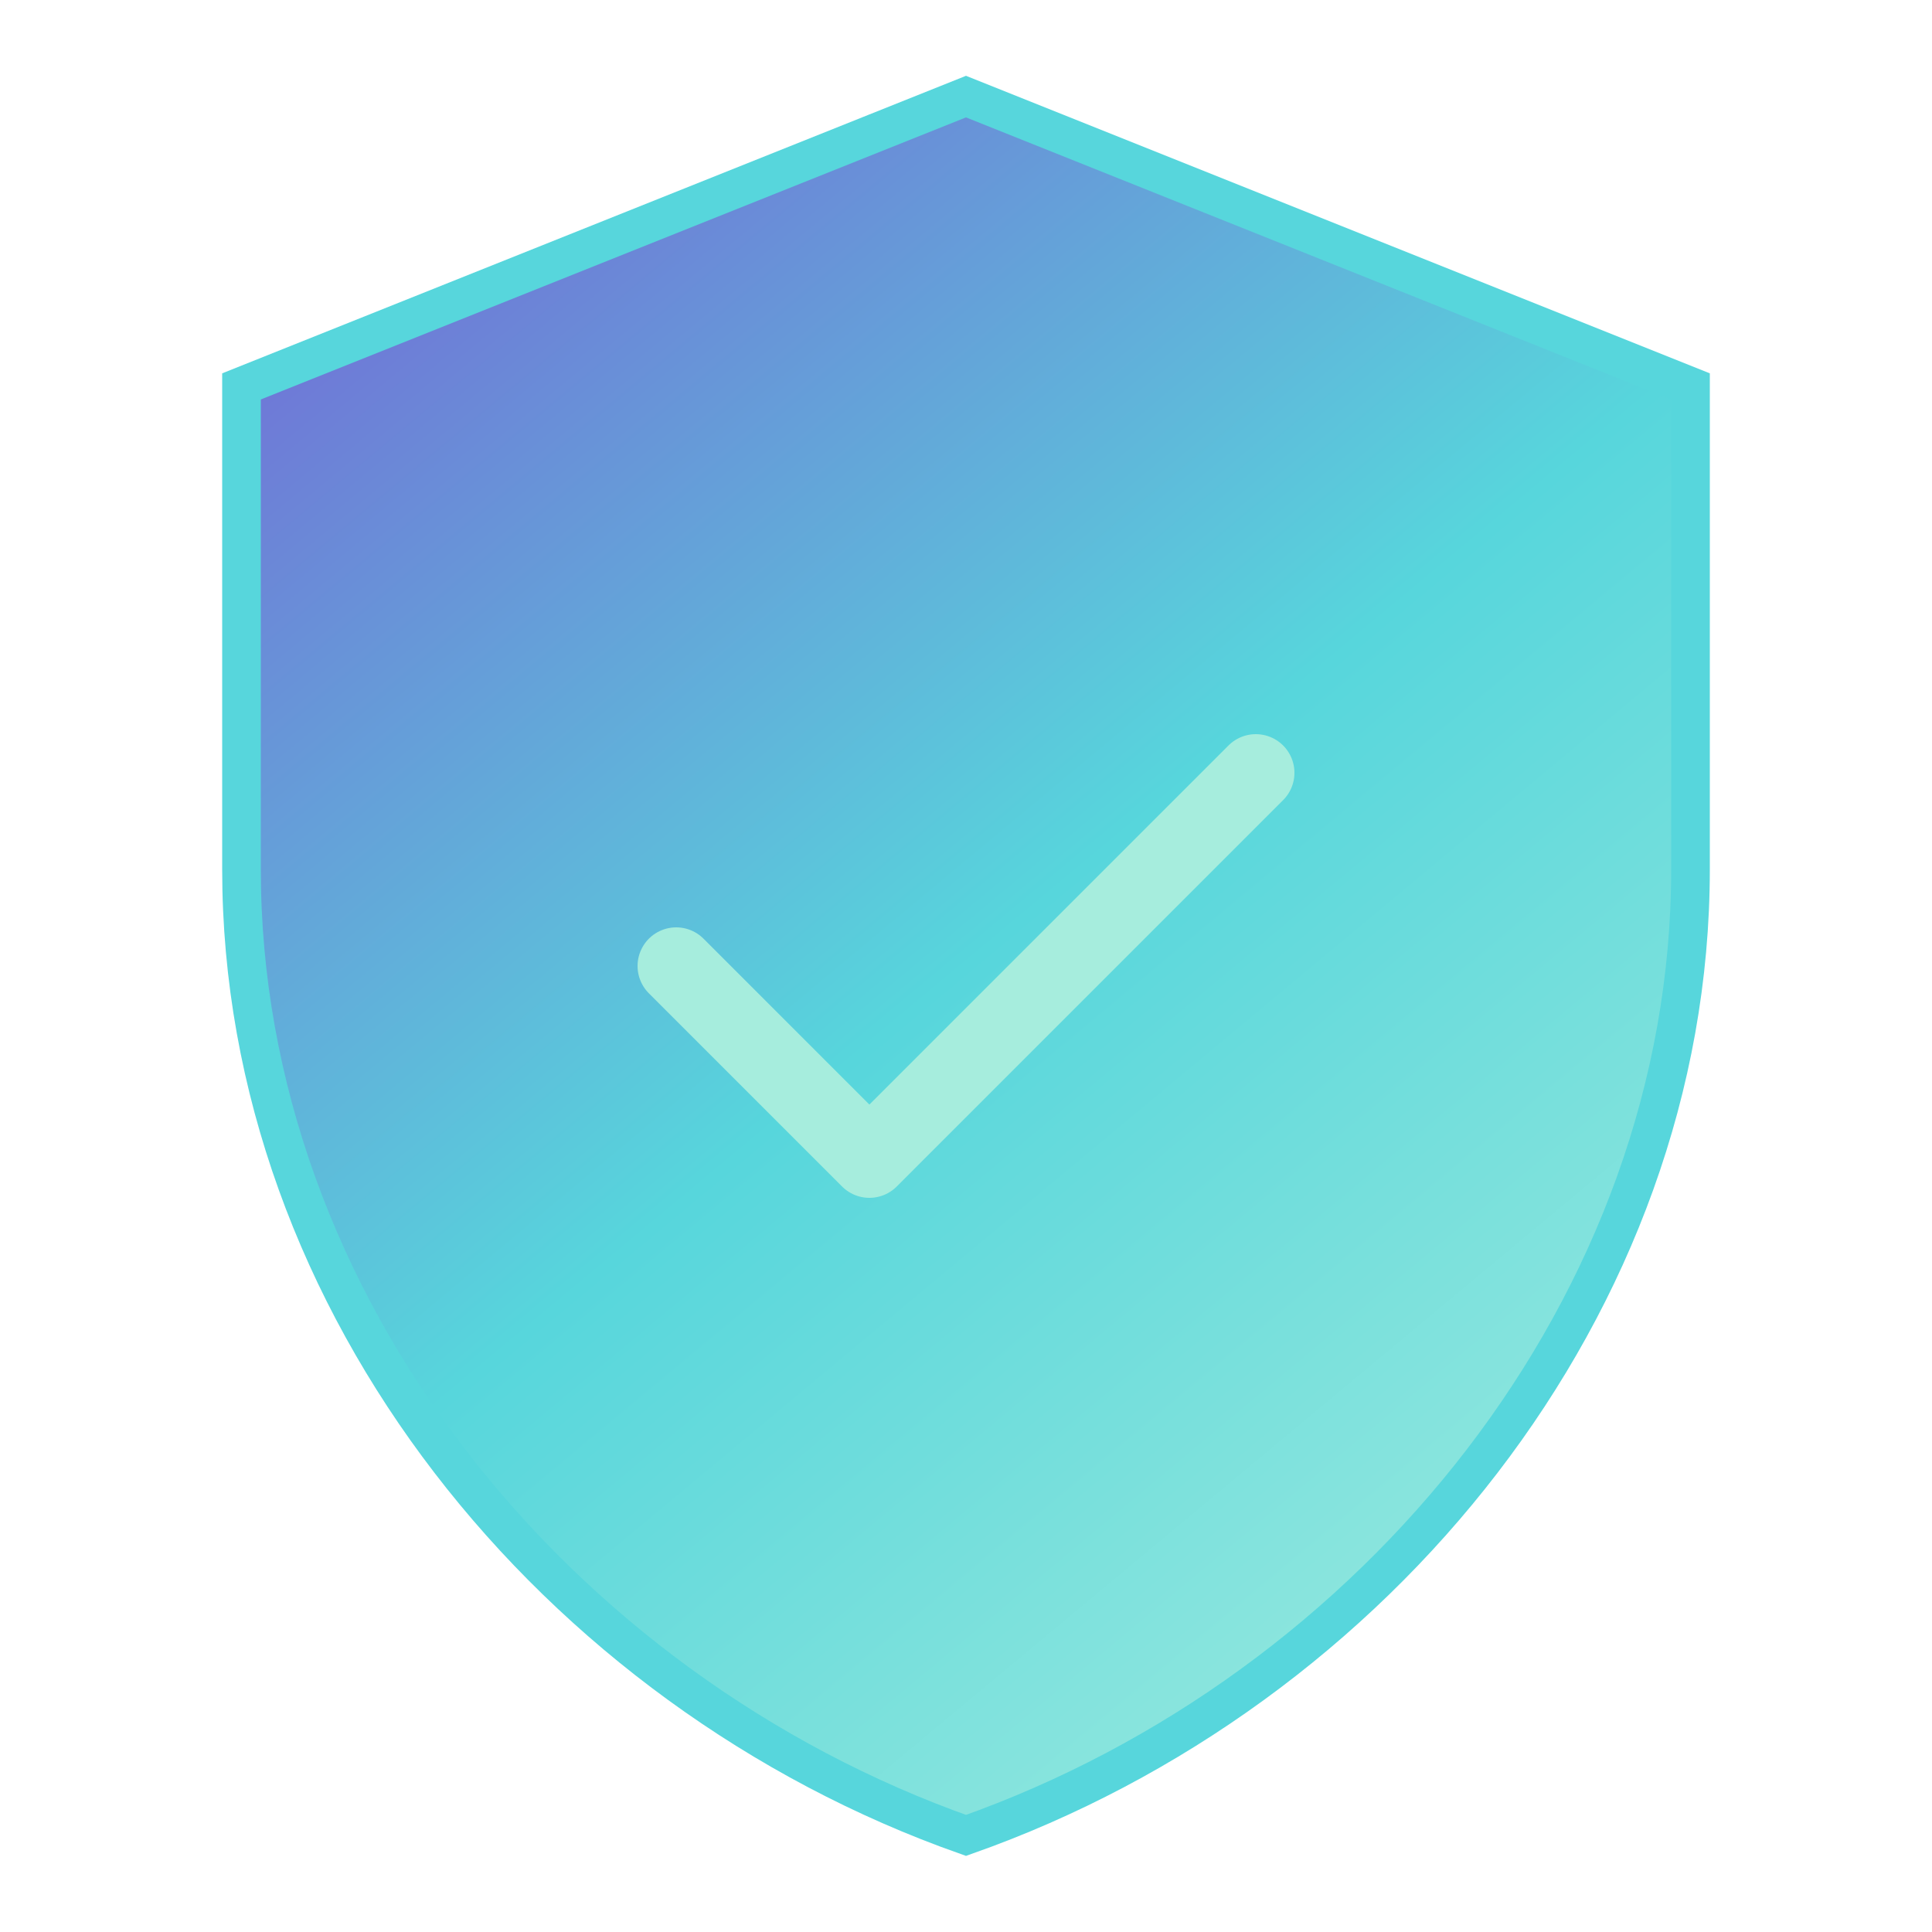 
<svg width="100" height="100" viewBox="0 0 100 100" fill="none" xmlns="http://www.w3.org/2000/svg">
  <path d="M50 5L87.5 20V45C87.5 67.5 71.25 87.5 50 95C28.75 87.5 12.5 67.5 12.5 45V20L50 5Z" fill="url(#gradient)" stroke="#57D6DC" stroke-width="2"/>
  <path d="M35 50L45 60L65 40" stroke="#A6EDDD" stroke-width="4" stroke-linecap="round" stroke-linejoin="round"/>
  <defs>
    <linearGradient id="gradient" x1="12.5" y1="5" x2="87.5" y2="95" gradientUnits="userSpaceOnUse">
      <stop offset="0%" stop-color="#7560D5"/>
      <stop offset="50%" stop-color="#57D6DC"/>
      <stop offset="100%" stop-color="#A6EDDD"/>
    </linearGradient>
  </defs>
</svg>
